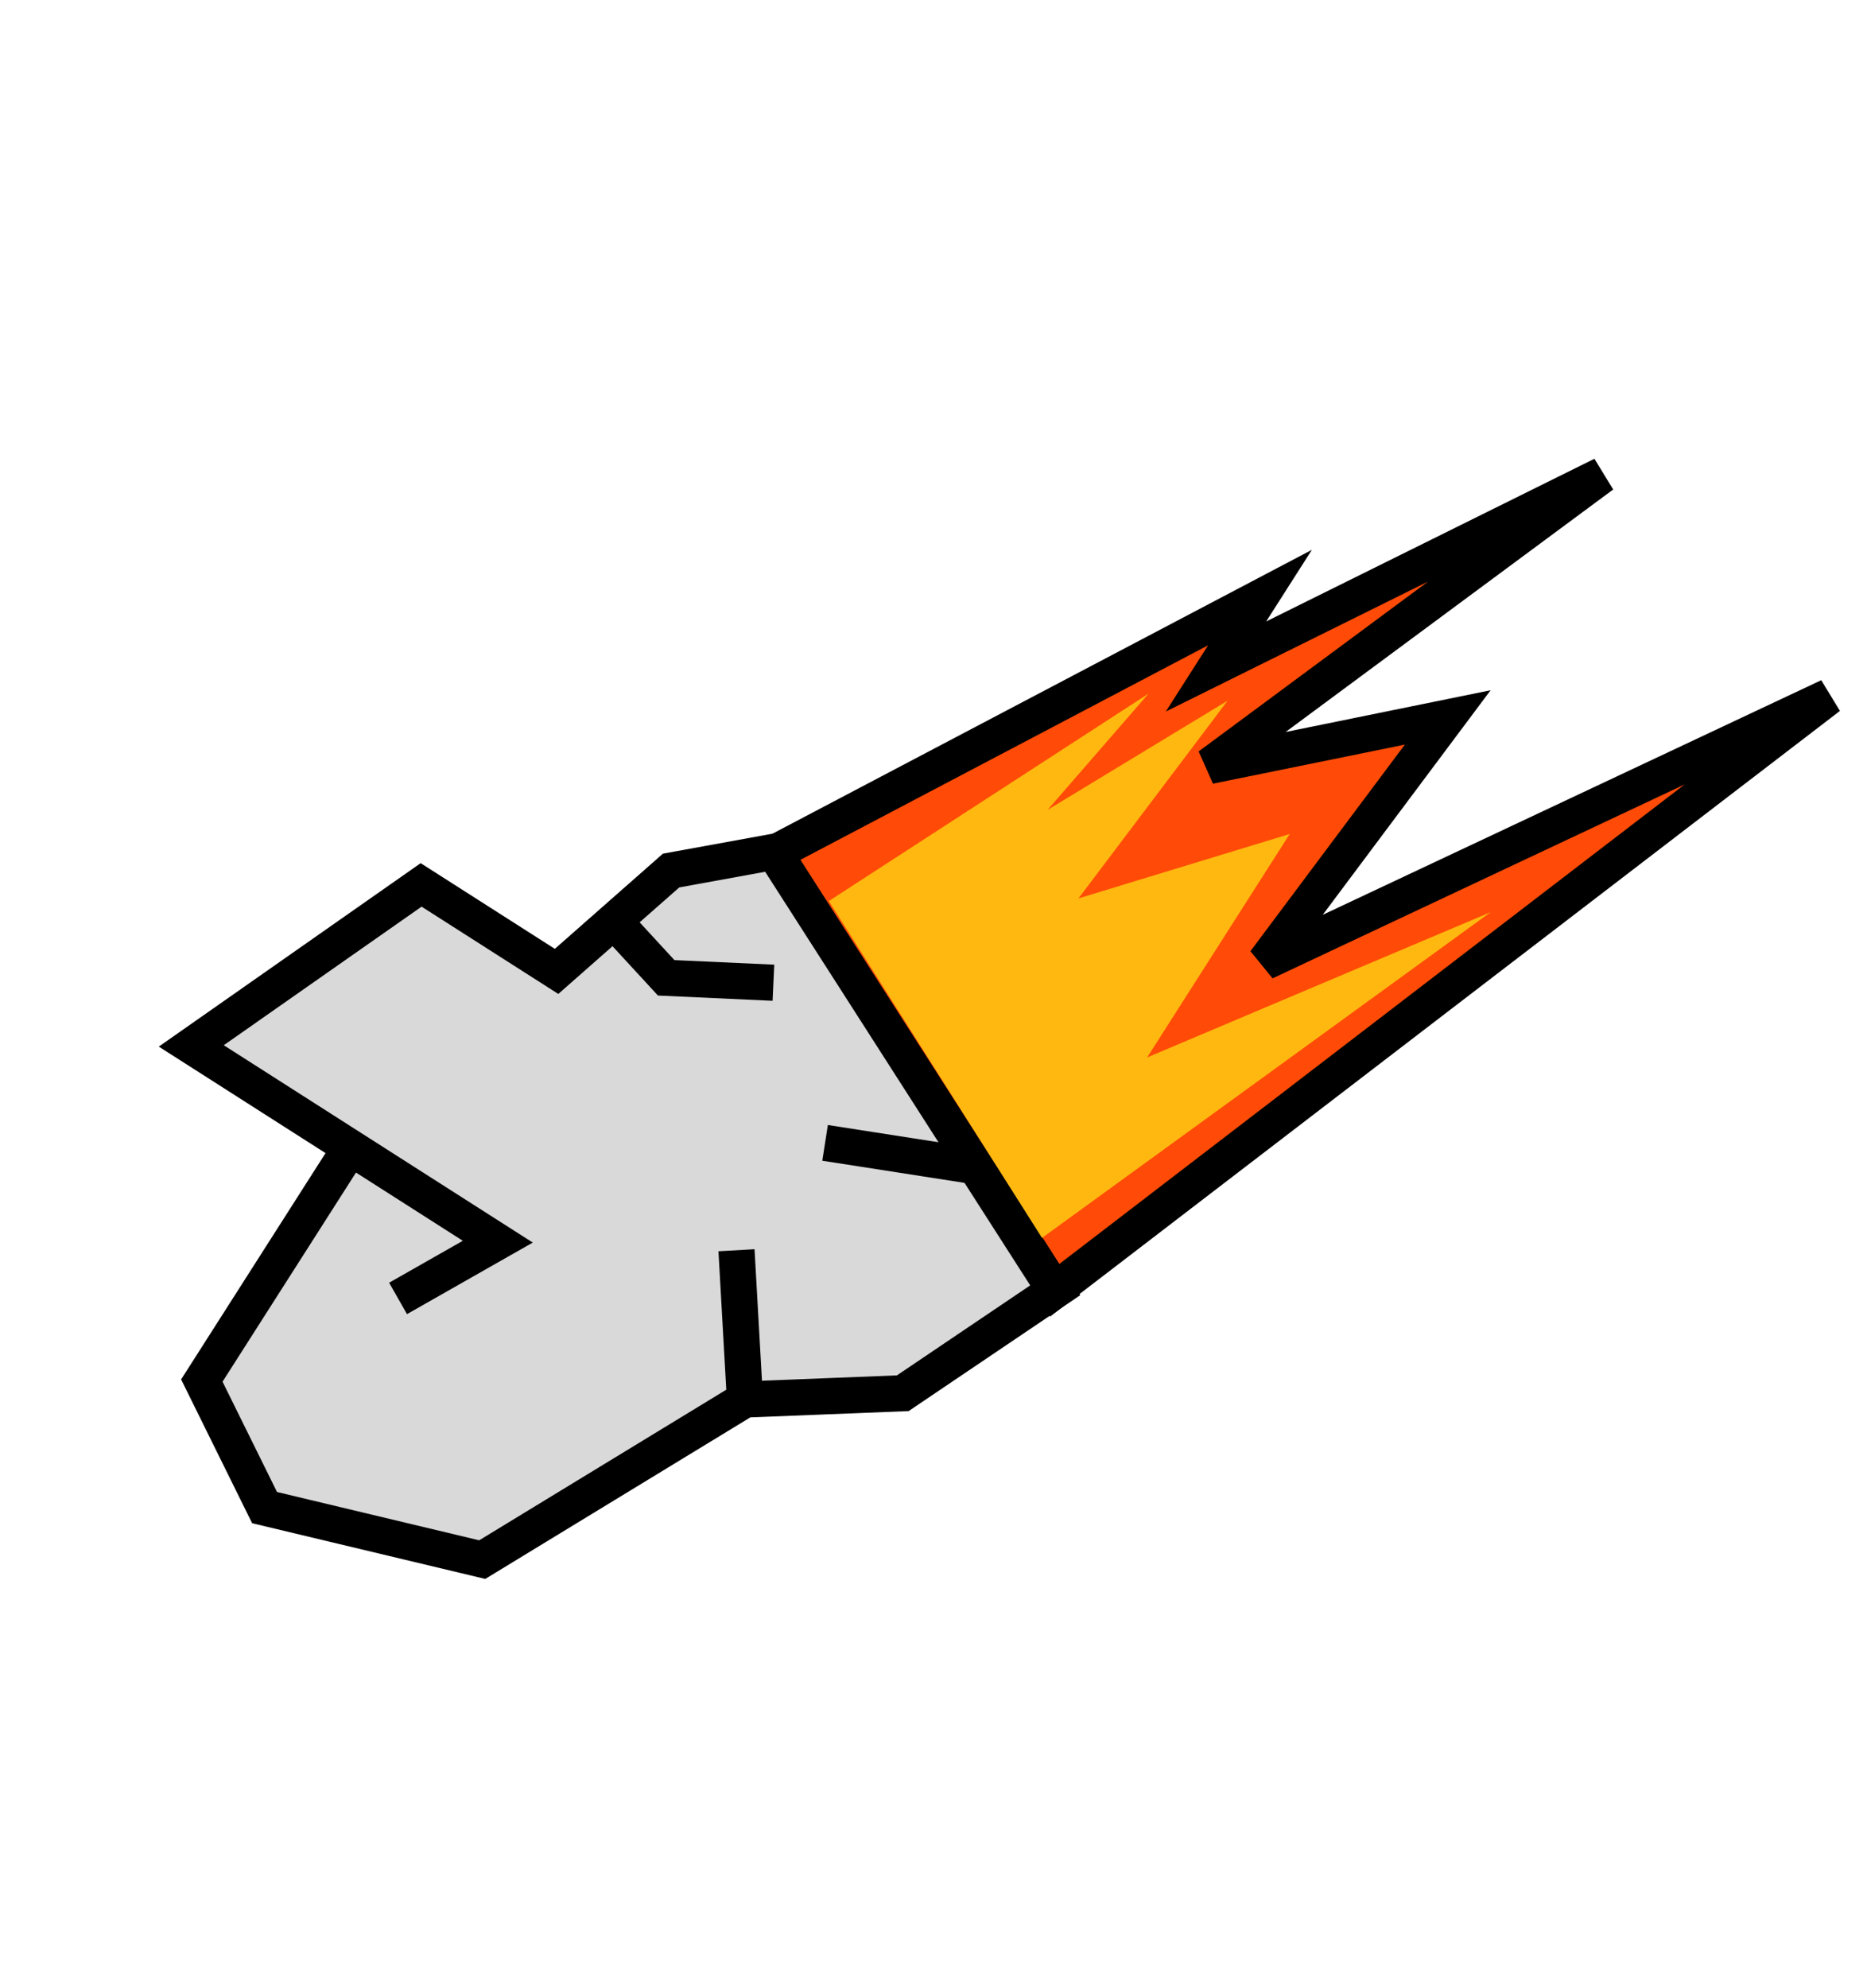 <?xml version="1.0" encoding="UTF-8"?> <svg xmlns="http://www.w3.org/2000/svg" width="155" height="165" viewBox="0 0 155 165" fill="none"> <path d="M55.714 72.246L64.512 70.643L81.127 96.811L87.634 107.061L74.949 115.623L61.845 116.143L40.034 129.431L21.965 125.115L16.756 114.571L29.097 95.238L15.88 86.8L34.962 73.437L46.207 80.615L50.961 76.43L55.714 72.246Z" fill="#D9D9D9"></path> <path d="M29.097 95.238L15.88 86.8L34.962 73.437L46.207 80.615L50.961 76.43M29.097 95.238L16.756 114.571L21.965 125.115L40.034 129.431L61.845 116.143M29.097 95.238L41.328 103.046L33.047 107.755M61.845 116.143L74.949 115.623L87.634 107.061L81.127 96.811M61.845 116.143L61.144 103.756M50.961 76.43L55.714 72.246L64.512 70.643L81.127 96.811M50.961 76.43L55.307 81.148L64.21 81.556M81.127 96.811L68.499 94.845" stroke="black" stroke-width="3"></path> <path d="M87.569 107.075L64.307 70.79L104.606 49.59L100.954 55.311L133.036 39.417L100.404 63.567L120.191 59.539L105.012 79.837L151.84 57.807L87.569 107.075Z" fill="#FF4B07" stroke="black" stroke-width="3"></path> <path d="M86.508 102.733L68.813 74.777L95.35 57.565L86.972 67.21L101.919 58.148L89.536 74.557L107.073 69.213L95.235 87.757L123.757 75.699L86.508 102.733Z" fill="#FFB810"></path> </svg> 